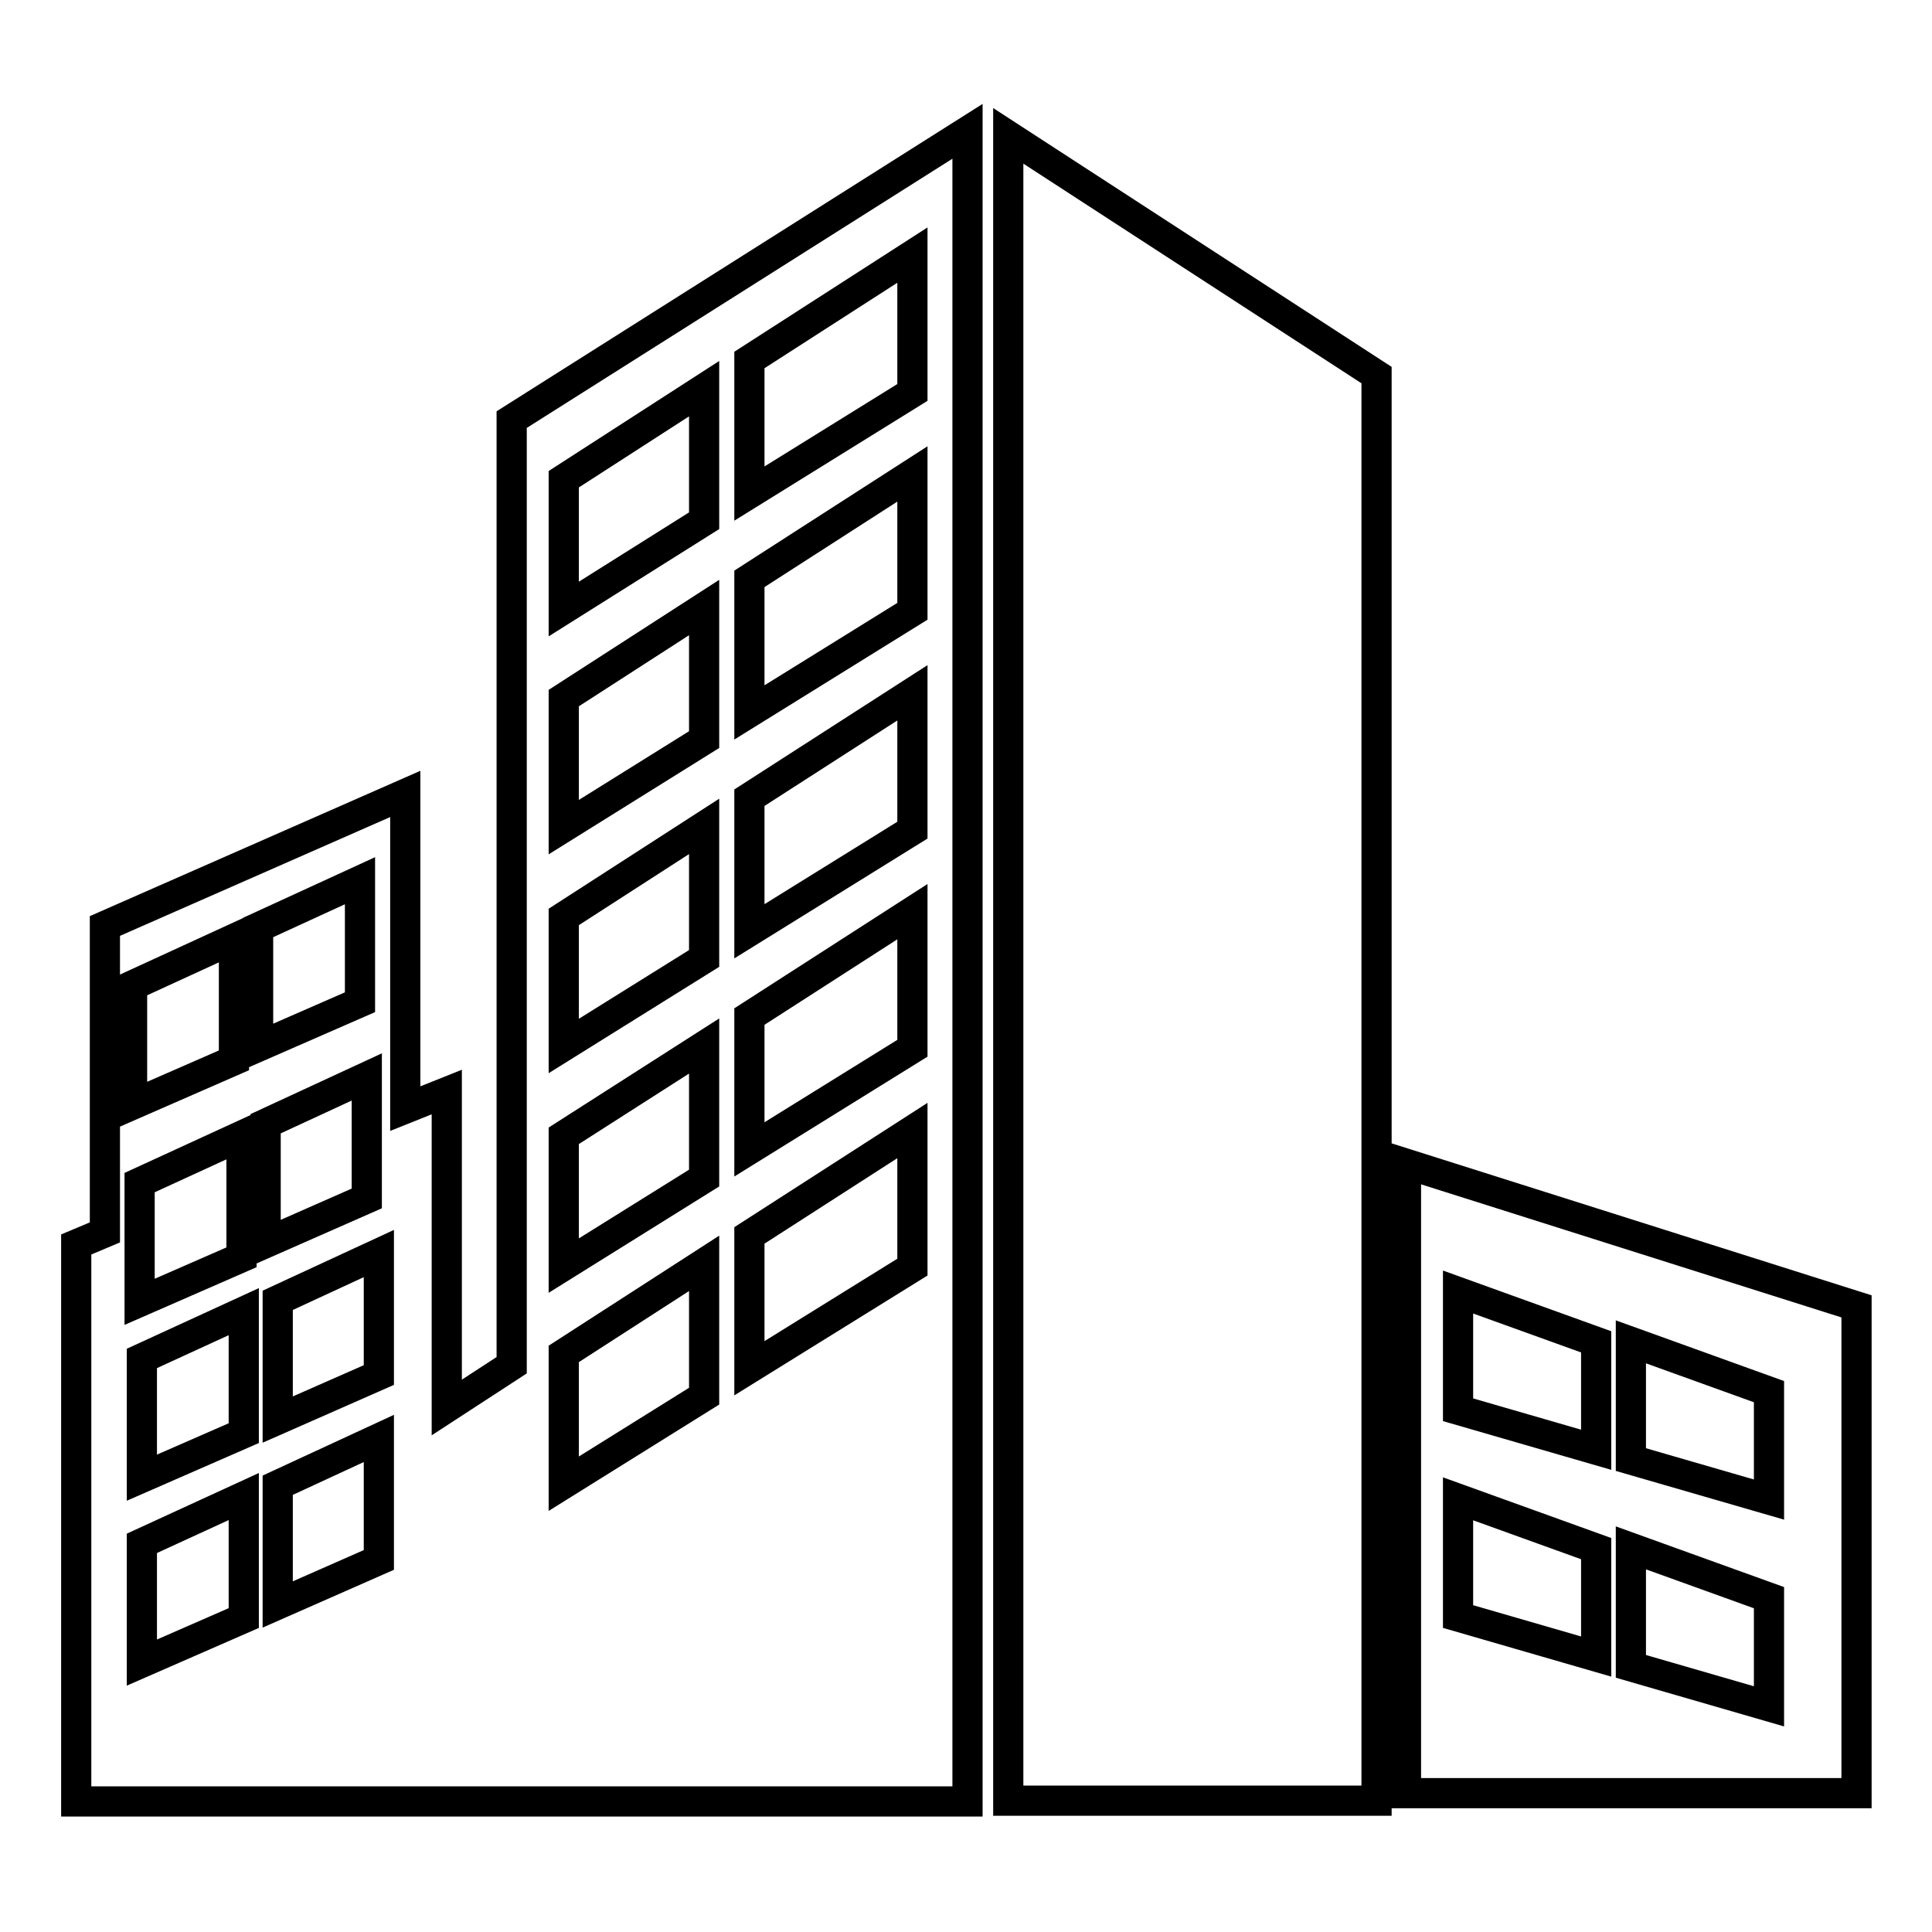 <?xml version="1.0" encoding="utf-8"?>
<!-- Svg Vector Icons : http://www.onlinewebfonts.com/icon -->
<!DOCTYPE svg PUBLIC "-//W3C//DTD SVG 1.1//EN" "http://www.w3.org/Graphics/SVG/1.1/DTD/svg11.dtd">
<svg version="1.1" xmlns="http://www.w3.org/2000/svg" xmlns:xlink="http://www.w3.org/1999/xlink" x="0px" y="0px" viewBox="0 0 256 256" enable-background="new 0 0 256 256" xml:space="preserve">
<g> <path stroke-width="4" fill-opacity="0" stroke="#000000"  d="M186.3,154.2v83.4H246v-64.5L186.3,154.2z M211.5,219.5l-18.3-5.3v-15.6l18.3,6.6V219.5z M211.5,192.1 l-18.3-5.3v-15.6l18.3,6.6V192.1z M234.4,226.1l-18.3-5.3v-15.7l18.3,6.6V226.1z M234.4,198.7l-18.3-5.3v-15.6l18.3,6.6V198.7z  M67.8,180.9l-8.6,5.6v-41.8l-5.5,2.2v-41.7l-39.8,17.5v40.6l-3.8,1.6v73.8h118.1V17.4L67.8,55.6V180.9L67.8,180.9z M17.5,130.6 l13.5-6.2v16.1l-13.5,5.9V130.6z M18.5,156.7l13.5-6.2v16.1l-13.5,5.9V156.7z M32.3,214.4l-13.5,5.9v-15.8l13.5-6.2V214.4z  M32.3,189.9l-13.5,5.9V180l13.5-6.2V189.9z M34.2,122.9l13.5-6.2v16.1l-13.5,5.9V122.9z M35.2,148.9l13.4-6.2v16.1l-13.4,5.9 V148.9z M50.2,206.7l-13.4,5.9v-15.8l13.4-6.2V206.7z M50.2,182.2l-13.4,5.9v-15.8l13.4-6.2V182.2z M99.3,47.7l21.6-13.9V52 L99.3,65.4V47.7z M99.3,76.7l21.6-13.9V81L99.3,94.4V76.7z M99.3,105.7l21.6-13.9V110l-21.6,13.4V105.7z M99.3,134.7l21.6-13.9 v18.1l-21.6,13.4V134.7z M99.3,163.7l21.6-13.9v18.1l-21.6,13.4V163.7z M74.7,63.5l18.6-12v17.5L74.7,80.7V63.5z M74.7,92.5 l18.6-12v17.5l-18.6,11.6V92.5z M74.7,121.5l18.6-12v17.5l-18.6,11.6V121.5z M74.7,150.5l18.6-11.9v17.5l-18.6,11.6V150.5z  M74.7,179.4l18.6-12V185l-18.6,11.6V179.4z M133.6,238.6h48.8V49.7L133.6,18V238.6z"/></g>
</svg>